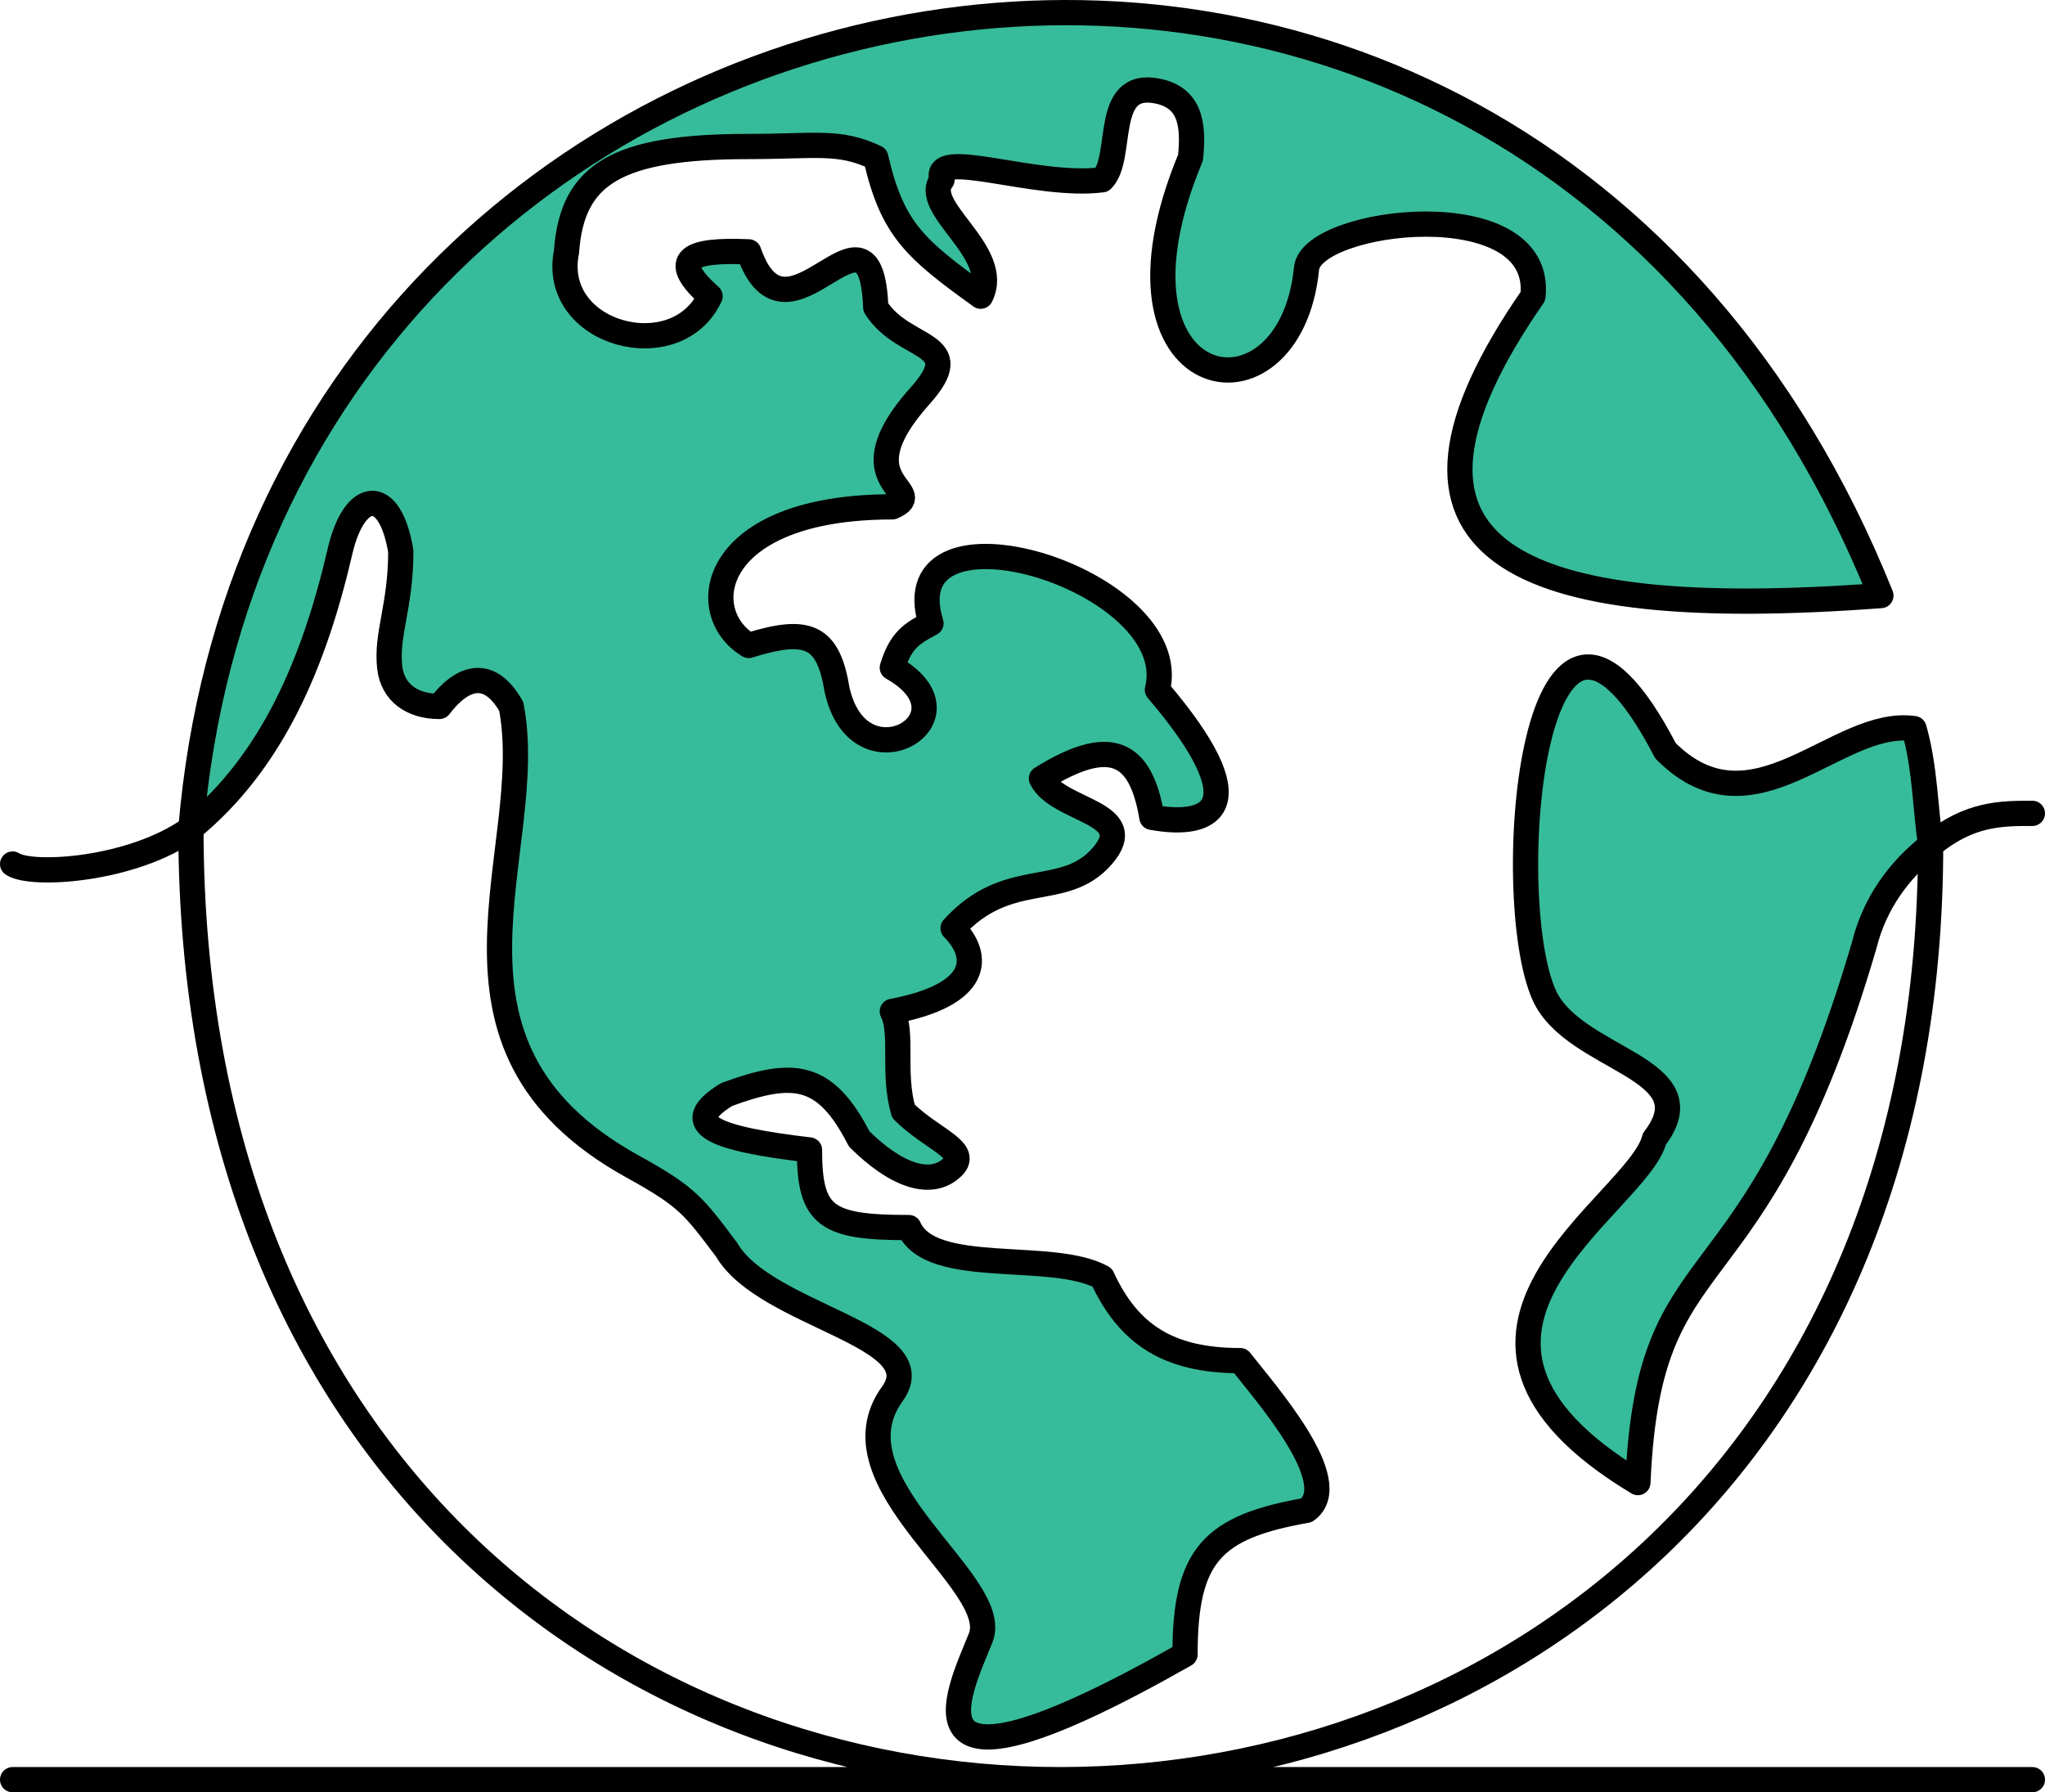 <svg width="162" height="142" viewBox="0 0 162 142" fill="none" xmlns="http://www.w3.org/2000/svg">
<path d="M147.688 74.857C138.938 104.725 130.625 97.258 129.75 117.463C110.062 105.604 129.75 95.501 131.062 90.23C135.438 84.52 124.646 84.081 122.312 78.81C118.812 70.904 121.438 39.279 131.938 59.484C138.938 66.512 145.5 56.848 151.625 57.727C152.5 60.801 152.5 63.876 152.938 66.96C150.421 68.937 148.504 71.578 147.688 74.857Z" fill="#37BC9B"/>
<path d="M26.938 43.671C28.057 38.84 30.875 38.401 31.75 43.671C31.75 48.064 30.568 50.26 30.875 52.895C31.104 54.855 32.625 55.97 34.812 55.97C36.618 53.587 38.75 52.895 40.5 55.97C42.688 67.39 32.625 82.763 50.125 92.427C54.5 94.842 54.941 95.544 57.562 99.015C60.625 104.286 74.06 105.779 70.688 110.435C65.597 117.463 79.438 125.369 77.688 129.761C75.938 134.154 70.688 144.256 93.875 131.079C93.875 123.173 96.062 120.977 103.5 119.659C106.562 117.463 100.209 110.316 98.25 107.8C92.562 107.8 89.391 105.725 87.312 101.211C83.375 99.015 73.75 101.211 72 97.258C65.438 97.258 64.125 96.38 64.125 91.109C56.688 90.23 53.659 89.12 57.562 86.716C62.867 84.769 65.367 84.985 68.062 90.23C70.881 93.046 73.75 94.183 75.5 92.427C76.812 91.109 73.75 90.23 71.562 88.034C70.688 84.96 71.562 81.885 70.688 80.128C77.688 78.81 77.688 75.736 75.5 73.539C79.875 68.708 84.25 71.343 87.312 67.829C90.375 64.315 83.812 64.315 82.5 61.68C87.947 58.293 90.375 59.484 91.25 64.755C96.062 65.633 99.562 63.876 91.688 54.652C93.875 45.868 70.482 38.84 73.75 49.382C72.201 50.213 71.358 50.716 70.688 52.895C77.688 56.848 68.062 62.559 66.312 54.652C65.607 50.372 64.03 49.665 59.312 51.138C54.938 48.503 56.25 40.157 70.688 40.157C73.75 38.84 66.612 38.36 72.875 31.373C76.812 26.98 71.562 27.859 69.375 24.345C68.981 14.243 62.375 28.737 59.312 19.953C54.68 19.75 52.885 20.478 56.25 23.467C53.625 29.177 43.562 26.541 44.875 19.953C45.312 13.803 48.812 11.607 59.312 11.607C64.634 11.607 66.45 11.102 69.375 12.486C70.688 18.196 72.501 19.72 77.688 23.467C79.438 19.953 72.875 16.439 74.625 14.243C73.75 11.607 82.031 14.923 87.312 14.243C89.062 12.486 87.312 6.336 91.688 7.215C94.312 7.742 94.575 9.876 94.312 12.486C86.438 31.373 102.188 34.447 103.5 21.27C103.894 17.317 122.312 15.121 121.438 23.467C107.438 43.671 119.688 49.381 149 47.185C119.688 -25.728 21.25 -6.841 15.125 65.633C21.536 60.384 24.88 52.553 26.938 43.671Z" fill="#37BC9B"/>
<path d="M1 68.457C2.5 69.461 10.5 68.959 15.125 65.633M161 64.441C158.5 64.441 156 64.441 152.938 66.96M152.938 66.96C150.421 68.937 148.504 71.578 147.688 74.857C138.938 104.725 130.625 97.258 129.75 117.463C110.062 105.604 129.75 95.501 131.062 90.23C135.438 84.52 124.646 84.081 122.312 78.81C118.812 70.904 121.438 39.279 131.938 59.484C138.938 66.512 145.5 56.848 151.625 57.727C152.5 60.801 152.5 63.876 152.938 66.96ZM152.938 66.96C152.938 165.148 15.125 166.654 15.125 65.633M15.125 65.633C21.536 60.384 24.88 52.553 26.938 43.671C28.057 38.84 30.875 38.401 31.75 43.671C31.75 48.064 30.568 50.26 30.875 52.895C31.104 54.855 32.625 55.97 34.812 55.97C36.618 53.587 38.75 52.895 40.5 55.97C42.688 67.39 32.625 82.763 50.125 92.427C54.5 94.842 54.941 95.544 57.562 99.015C60.625 104.286 74.06 105.779 70.688 110.435C65.597 117.463 79.438 125.369 77.688 129.761C75.938 134.154 70.688 144.256 93.875 131.079C93.875 123.173 96.062 120.977 103.5 119.659C106.562 117.463 100.209 110.316 98.25 107.8C92.562 107.8 89.391 105.725 87.312 101.211C83.375 99.015 73.75 101.211 72 97.258C65.438 97.258 64.125 96.38 64.125 91.109C56.688 90.23 53.659 89.12 57.562 86.716C62.867 84.769 65.367 84.985 68.062 90.23C70.881 93.046 73.75 94.183 75.5 92.427C76.812 91.109 73.75 90.23 71.562 88.034C70.688 84.96 71.562 81.885 70.688 80.128C77.688 78.81 77.688 75.736 75.5 73.539C79.875 68.708 84.25 71.343 87.312 67.829C90.375 64.315 83.812 64.315 82.5 61.68C87.947 58.293 90.375 59.484 91.25 64.755C96.062 65.633 99.562 63.876 91.688 54.652C93.875 45.868 70.482 38.84 73.75 49.382C72.201 50.213 71.358 50.716 70.688 52.895C77.688 56.848 68.062 62.559 66.312 54.652C65.607 50.372 64.03 49.665 59.312 51.138C54.938 48.503 56.25 40.157 70.688 40.157C73.75 38.84 66.612 38.36 72.875 31.373C76.812 26.98 71.562 27.859 69.375 24.345C68.981 14.243 62.375 28.737 59.312 19.953C54.68 19.75 52.885 20.478 56.25 23.467C53.625 29.177 43.562 26.541 44.875 19.953C45.312 13.803 48.812 11.607 59.312 11.607C64.634 11.607 66.45 11.102 69.375 12.486C70.688 18.196 72.501 19.72 77.688 23.467C79.438 19.953 72.875 16.439 74.625 14.243C73.75 11.607 82.031 14.923 87.312 14.243C89.062 12.486 87.312 6.336 91.688 7.215C94.312 7.742 94.575 9.876 94.312 12.486C86.438 31.373 102.188 34.447 103.5 21.27C103.894 17.317 122.312 15.121 121.438 23.467C107.438 43.671 119.688 49.381 149 47.185C119.688 -25.728 21.25 -6.841 15.125 65.633ZM1 141H161" stroke="black" stroke-width="2" stroke-linecap="round" stroke-linejoin="round"/>
</svg>

